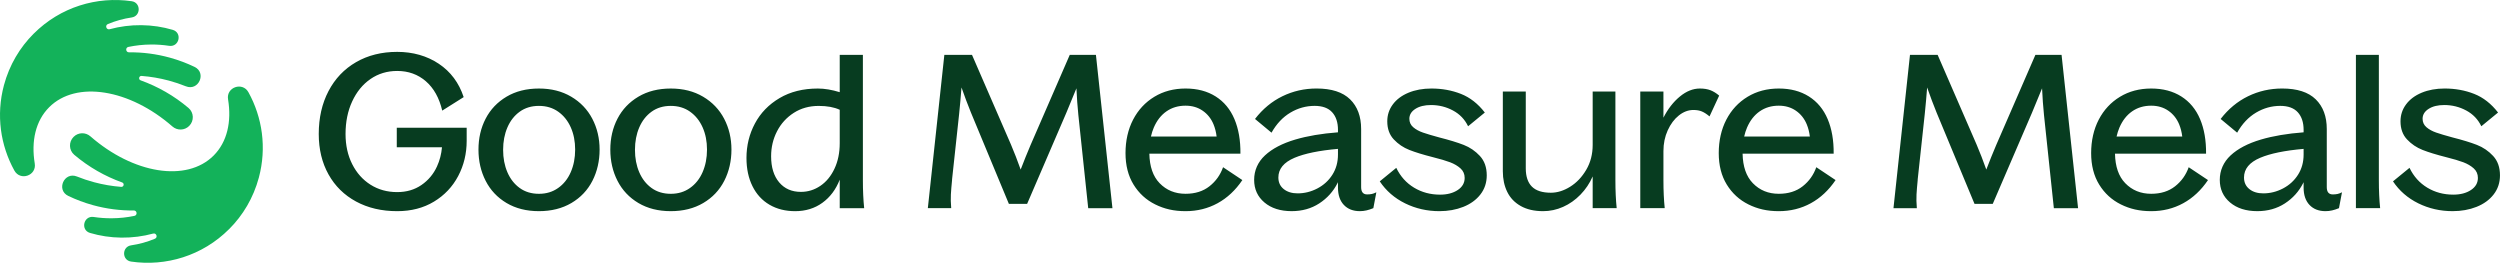 <?xml version="1.0" encoding="UTF-8"?><svg id="b" xmlns="http://www.w3.org/2000/svg" viewBox="0 0 4048.22 425.53"><defs><style>.d{fill:#073c20;}.e{fill:#13b25a;}</style></defs><g id="c"><path class="d" d="m642.5,206.89h113.18v21.18c0,20.6-4.57,39.58-13.71,56.93-9.15,17.36-22.22,31.19-39.23,41.49-17.01,10.3-36.86,15.45-59.54,15.45-25.23,0-47.45-5.21-66.65-15.62-19.22-10.42-34.08-25.05-44.61-43.92-10.54-18.86-15.8-40.68-15.8-65.44,0-26.15,5.26-49.3,15.8-69.43,10.53-20.14,25.4-35.76,44.61-46.87,19.21-11.11,41.43-16.66,66.65-16.66s48.14,6.42,67.35,19.27c19.21,12.84,32.63,30.84,40.27,53.98l-34.72,21.87c-4.86-20.6-13.71-36.45-26.56-47.56-12.84-11.11-28.29-16.66-46.35-16.66-16.2,0-30.61,4.34-43.22,13.02-12.62,8.68-22.51,20.78-29.68,36.28-7.18,15.51-10.76,33.1-10.76,52.77,0,18.28,3.59,34.54,10.76,48.78,7.17,14.23,17.06,25.34,29.68,33.33,12.61,7.98,27.02,11.98,43.22,11.98,15.04,0,28.12-3.82,39.23-11.46,11.11-7.64,19.5-17.65,25.17-30.03,4.46-9.74,7.14-20.1,8.09-31.07h-73.19v-31.59Zm316.62-14.58c7.86,15.05,11.8,31.71,11.8,49.99s-3.88,35.36-11.63,50.51c-7.76,15.16-19.1,27.14-34.02,35.93-14.93,8.79-32.46,13.19-52.6,13.19s-37.61-4.4-52.42-13.19c-14.81-8.79-26.1-20.77-33.85-35.93-7.76-15.16-11.63-32-11.63-50.51s3.87-35.24,11.63-50.17c7.75-14.93,19.03-26.78,33.85-35.58,14.81-8.79,32.29-13.19,52.42-13.19s37.32,4.4,52.25,13.19c14.93,8.8,26.32,20.72,34.2,35.76Zm-27.78,49.99c0-13.42-2.38-25.46-7.12-36.11-4.75-10.64-11.52-19.1-20.31-25.34-8.8-6.25-19.21-9.38-31.25-9.38s-22.39,3.12-31.07,9.38c-8.68,6.25-15.33,14.75-19.96,25.52-4.63,10.76-6.94,22.86-6.94,36.28s2.31,25.52,6.94,36.28c4.63,10.76,11.28,19.27,19.96,25.52,8.68,6.25,19.03,9.37,31.07,9.37s22.16-3.12,31.07-9.37c8.91-6.25,15.74-14.81,20.48-25.69,4.74-10.87,7.12-23.03,7.12-36.45Zm241.28-49.99c7.86,15.05,11.8,31.71,11.8,49.99s-3.88,35.36-11.63,50.51c-7.76,15.16-19.1,27.14-34.02,35.93-14.93,8.79-32.46,13.19-52.6,13.19s-37.61-4.4-52.42-13.19c-14.81-8.79-26.1-20.77-33.85-35.93-7.76-15.16-11.63-32-11.63-50.51s3.87-35.24,11.63-50.17c7.75-14.93,19.03-26.78,33.85-35.58,14.81-8.79,32.29-13.19,52.42-13.19s37.32,4.4,52.25,13.19c14.93,8.8,26.32,20.72,34.2,35.76Zm-27.78,49.99c0-13.42-2.38-25.46-7.12-36.11-4.75-10.64-11.52-19.1-20.31-25.34-8.8-6.25-19.21-9.38-31.25-9.38s-22.39,3.12-31.07,9.38c-8.68,6.25-15.33,14.75-19.96,25.52-4.63,10.76-6.94,22.86-6.94,36.28s2.31,25.52,6.94,36.28c4.63,10.76,11.28,19.27,19.96,25.52,8.68,6.25,19.03,9.37,31.07,9.37s22.16-3.12,31.07-9.37c8.91-6.25,15.74-14.81,20.48-25.69,4.74-10.87,7.12-23.03,7.12-36.45Zm587.41-153.45l-63.53,146.16c-5.33,12.5-10.65,25.69-15.97,39.58-5.09-14.35-10.3-27.77-15.62-40.27l-63.18-145.47h-44.79l-26.73,248.23h37.84c-.7-8.33-.87-15.74-.52-22.22.35-6.48.98-14.24,1.91-23.26v-1.04l11.46-106.23c1.39-13.42,2.66-27.65,3.82-42.7,5.09,14.58,10.18,28.12,15.28,40.62l61.45,147.9h29.51l63.53-147.55c5.32-12.5,10.76-25.69,16.32-39.58.7,15.28,1.74,29.63,3.12,43.05l15.97,151.02h39.23l-26.73-248.23h-42.36Zm248.23,181.92l31.25,20.83c-11.11,16.44-24.48,28.94-40.1,37.49-15.62,8.56-32.93,12.85-51.9,12.85s-34.43-3.65-49.13-10.94c-14.7-7.29-26.38-17.99-35.06-32.12-8.68-14.11-13.02-31.13-13.02-51.03s4.11-38.41,12.32-54.16c8.21-15.73,19.67-28.06,34.37-36.97,14.69-8.91,31.53-13.37,50.51-13.37s35.24,4.29,48.78,12.84c13.54,8.57,23.66,20.78,30.38,36.63,6.71,15.86,9.95,34.54,9.72,56.07h-147.47c.41,20.77,5.9,36.72,16.59,47.74,11.11,11.46,25.11,17.18,42.01,17.18,15.5,0,28.41-4.05,38.71-12.15,10.3-8.1,17.65-18.4,22.05-30.9Zm-112.14-64.23c-1.95,4.54-3.48,9.41-4.65,14.58h106.36c-.87-7.13-2.53-13.74-5.02-19.79-3.82-9.25-9.67-16.6-17.53-22.04-7.87-5.44-17.13-8.16-27.77-8.16-11.81,0-22.11,3.07-30.9,9.2-8.8,6.14-15.62,14.87-20.49,26.21Zm352.9,107.62c2.2-.46,4.69-1.39,7.46-2.78l-4.86,25.69c-3.94,1.61-7.64,2.83-11.11,3.64-3.47.81-7.06,1.22-10.76,1.22-10.88,0-19.5-3.36-25.86-10.07-6.37-6.71-9.55-16.08-9.55-28.12v-8.76c-.24.49-.45.98-.69,1.47-6.94,13.66-16.84,24.65-29.69,32.98-12.84,8.33-27.72,12.5-44.61,12.5-18.29,0-32.98-4.69-44.09-14.06-11.11-9.37-16.66-21.58-16.66-36.63s5.84-28.7,17.53-39.58c11.69-10.88,28.06-19.45,49.13-25.69,19.53-5.79,42.59-9.67,69.09-11.69v-3.94c0-12.03-3.12-21.53-9.37-28.47-6.25-6.94-15.74-10.42-28.47-10.42-13.89,0-26.97,3.65-39.23,10.94-12.27,7.29-22.45,18.11-30.55,32.46l-26.73-22.22c12.5-16.2,27.31-28.47,44.44-36.8,17.12-8.33,35.52-12.5,55.2-12.5,24.3,0,42.41,5.85,54.33,17.53,11.92,11.69,17.88,27.72,17.88,48.08v94.08c0,7.87,3.24,11.81,9.72,11.81,2.78,0,5.26-.23,7.46-.7Zm-54.68-63.88v-9.21c-30.5,2.68-53.93,7.48-70.3,14.42-17.48,7.41-26.21,18.06-26.21,31.94,0,7.87,2.89,14.12,8.68,18.75,5.78,4.63,13.31,6.94,22.57,6.94,11.11,0,21.75-2.65,31.94-7.98,10.18-5.32,18.28-12.73,24.3-22.22,6.01-9.49,9.02-20.37,9.02-32.63Zm203.61-15.62c-10.07-3.93-23.32-7.98-39.75-12.15-11.11-3.01-19.85-5.61-26.21-7.82-6.37-2.2-11.63-5.09-15.8-8.68-4.17-3.59-6.25-8.16-6.25-13.71,0-6.48,3.24-11.8,9.72-15.97,6.48-4.17,14.93-6.25,25.34-6.25,12.73,0,24.59,2.95,35.58,8.85,10.99,5.9,19.15,14.41,24.47,25.52l27.08-22.22c-11.11-14.35-24.01-24.42-38.71-30.21-14.7-5.78-30.61-8.68-47.74-8.68-13.89,0-26.27,2.26-37.15,6.77-10.88,4.51-19.33,10.82-25.34,18.92-6.02,8.1-9.02,17.24-9.02,27.42,0,12.04,3.53,21.82,10.59,29.34,7.06,7.52,15.45,13.19,25.17,17.01,9.72,3.82,22.33,7.7,37.84,11.63,12.03,3.01,21.41,5.79,28.12,8.33,6.71,2.55,12.32,5.85,16.84,9.9,4.51,4.05,6.77,9.2,6.77,15.45,0,8.11-3.76,14.64-11.28,19.62-7.52,4.98-17.07,7.46-28.64,7.46-15.51,0-29.51-3.76-42.01-11.29-12.5-7.52-22.11-18.22-28.82-32.11l-26.73,21.87c10.18,15.27,23.84,27.14,40.97,35.59,17.12,8.44,35.64,12.67,55.55,12.67,14.12,0,27.02-2.32,38.71-6.94,11.68-4.63,20.94-11.34,27.77-20.14,6.82-8.79,10.24-19.1,10.24-30.9,0-12.96-3.71-23.43-11.11-31.42-7.41-7.99-16.14-13.94-26.21-17.88Zm245.63-86.44h-36.8v86.44c0,15.05-3.47,28.47-10.42,40.27-6.94,11.81-15.62,20.95-26.04,27.43-10.42,6.48-20.83,9.72-31.25,9.72-13.89,0-24.13-3.3-30.73-9.9-6.6-6.6-9.9-16.49-9.9-29.68v-124.29h-37.15v129.15c0,12.5,2.37,23.61,7.12,33.33,4.74,9.72,12.03,17.36,21.87,22.91,9.83,5.55,21.93,8.33,36.28,8.33,11.11,0,21.87-2.32,32.29-6.94,10.42-4.63,19.79-11.23,28.12-19.79,8.33-8.56,14.93-18.4,19.79-29.51v51.38h38.88c-1.39-13.42-2.08-28.47-2.08-45.13v-143.73Zm153.97-2.09c-4.75-1.85-10.48-2.78-17.18-2.78-11.11,0-21.93,4.34-32.46,13.02-10.54,8.68-19.39,20.08-26.56,34.2v-42.35h-37.49v188.86h39.58c-1.39-13.42-2.08-28.47-2.08-45.13v-47.22c0-12.26,2.31-23.49,6.94-33.67,4.63-10.18,10.64-18.23,18.05-24.13,7.4-5.9,15.28-8.85,23.61-8.85,5.32,0,9.89.81,13.71,2.43,3.82,1.62,7.92,4.28,12.32,7.98l15.62-33.68c-4.63-3.93-9.32-6.82-14.06-8.68Zm171.33,124.64l31.25,20.83c-11.11,16.44-24.48,28.94-40.1,37.49-15.62,8.56-32.93,12.85-51.9,12.85s-34.43-3.65-49.13-10.94c-14.7-7.29-26.38-17.99-35.06-32.12-8.68-14.11-13.02-31.13-13.02-51.03s4.11-38.41,12.32-54.16c8.21-15.73,19.67-28.06,34.37-36.97,14.69-8.91,31.53-13.37,50.51-13.37s35.24,4.29,48.78,12.84c13.54,8.57,23.66,20.78,30.38,36.63,6.71,15.86,9.95,34.54,9.72,56.07h-147.47c.41,20.77,5.9,36.72,16.59,47.74,11.11,11.46,25.11,17.18,42.01,17.18,15.5,0,28.41-4.05,38.71-12.15,10.3-8.1,17.65-18.4,22.05-30.9Zm-112.14-64.23c-1.95,4.54-3.48,9.41-4.65,14.58h106.36c-.87-7.13-2.53-13.74-5.02-19.79-3.82-9.25-9.67-16.6-17.53-22.04-7.87-5.44-17.13-8.16-27.77-8.16-11.81,0-22.11,3.07-30.9,9.2-8.8,6.14-15.62,14.87-20.49,26.21Zm466.94-117.69l-63.53,146.16c-5.33,12.5-10.65,25.69-15.97,39.58-5.09-14.35-10.3-27.77-15.62-40.27l-63.18-145.47h-44.79l-26.73,248.23h37.84c-.7-8.33-.87-15.74-.52-22.22.35-6.48.98-14.24,1.91-23.26v-1.04l11.46-106.23c1.39-13.42,2.66-27.65,3.82-42.7,5.09,14.58,10.18,28.12,15.28,40.62l61.45,147.9h29.51l63.53-147.55c5.32-12.5,10.76-25.69,16.32-39.58.7,15.28,1.74,29.63,3.12,43.05l15.97,151.02h39.23l-26.73-248.23h-42.36Zm248.23,181.92l31.25,20.83c-11.11,16.44-24.48,28.94-40.1,37.49-15.62,8.56-32.93,12.85-51.9,12.85s-34.43-3.65-49.13-10.94c-14.7-7.29-26.38-17.99-35.06-32.12-8.68-14.11-13.02-31.13-13.02-51.03s4.11-38.41,12.32-54.16c8.21-15.73,19.67-28.06,34.37-36.97,14.69-8.91,31.53-13.37,50.51-13.37s35.24,4.29,48.78,12.84c13.54,8.57,23.66,20.78,30.38,36.63,6.71,15.86,9.95,34.54,9.72,56.07h-147.47c.41,20.77,5.9,36.72,16.59,47.74,11.11,11.46,25.11,17.18,42.01,17.18,15.5,0,28.41-4.05,38.71-12.15,10.3-8.1,17.65-18.4,22.05-30.9Zm-112.14-64.23c-1.95,4.54-3.48,9.41-4.65,14.58h106.36c-.87-7.13-2.53-13.74-5.02-19.79-3.82-9.25-9.67-16.6-17.53-22.04-7.87-5.44-17.13-8.16-27.77-8.16-11.81,0-22.11,3.07-30.9,9.2-8.8,6.14-15.62,14.87-20.49,26.21Zm352.9,107.62c2.2-.46,4.69-1.39,7.46-2.78l-4.86,25.69c-3.94,1.61-7.64,2.83-11.11,3.64-3.47.81-7.06,1.22-10.76,1.22-10.88,0-19.5-3.36-25.86-10.07-6.37-6.71-9.55-16.08-9.55-28.12v-8.76c-.24.49-.45.98-.69,1.47-6.94,13.66-16.84,24.65-29.69,32.98-12.84,8.33-27.72,12.5-44.61,12.5-18.29,0-32.98-4.69-44.09-14.06-11.11-9.37-16.66-21.58-16.66-36.63s5.84-28.7,17.53-39.58c11.69-10.88,28.06-19.45,49.13-25.69,19.53-5.79,42.59-9.67,69.09-11.69v-3.94c0-12.03-3.12-21.53-9.37-28.47-6.25-6.94-15.74-10.42-28.47-10.42-13.89,0-26.97,3.65-39.23,10.94-12.27,7.29-22.45,18.11-30.55,32.46l-26.73-22.22c12.5-16.2,27.31-28.47,44.44-36.8,17.12-8.33,35.52-12.5,55.2-12.5,24.3,0,42.41,5.85,54.33,17.53,11.92,11.69,17.88,27.72,17.88,48.08v94.08c0,7.87,3.24,11.81,9.72,11.81,2.78,0,5.26-.23,7.46-.7Zm-54.68-63.88v-9.21c-30.5,2.68-53.93,7.48-70.3,14.42-17.48,7.41-26.21,18.06-26.21,31.94,0,7.87,2.89,14.12,8.68,18.75,5.78,4.63,13.31,6.94,22.57,6.94,11.11,0,21.75-2.65,31.94-7.98,10.18-5.32,18.28-12.73,24.3-22.22,6.01-9.49,9.02-20.37,9.02-32.63Zm121.85-161.44h-37.15v248.23h39.23c-1.39-13.42-2.08-28.47-2.08-45.13V88.86Zm185.04,163.69c-7.41-7.99-16.14-13.94-26.21-17.88-10.07-3.93-23.32-7.98-39.75-12.15-11.11-3.01-19.85-5.61-26.21-7.82-6.37-2.2-11.63-5.09-15.8-8.68-4.17-3.59-6.25-8.16-6.25-13.71,0-6.48,3.24-11.8,9.72-15.97,6.48-4.17,14.93-6.25,25.34-6.25,12.73,0,24.59,2.95,35.58,8.85,10.99,5.9,19.15,14.41,24.47,25.52l27.08-22.22c-11.11-14.35-24.01-24.42-38.71-30.21-14.7-5.78-30.61-8.68-47.74-8.68-13.89,0-26.27,2.26-37.15,6.77-10.88,4.51-19.33,10.82-25.34,18.92-6.02,8.1-9.02,17.24-9.02,27.42,0,12.04,3.53,21.82,10.59,29.34,7.06,7.52,15.45,13.19,25.17,17.01,9.72,3.82,22.33,7.7,37.84,11.63,12.03,3.01,21.41,5.79,28.12,8.33,6.71,2.55,12.32,5.85,16.84,9.9,4.51,4.05,6.77,9.2,6.77,15.45,0,8.11-3.76,14.64-11.28,19.62-7.52,4.98-17.07,7.46-28.64,7.46-15.51,0-29.51-3.76-42.01-11.29-12.5-7.52-22.11-18.22-28.82-32.11l-26.73,21.87c10.18,15.27,23.84,27.14,40.97,35.59,17.12,8.44,35.64,12.67,55.55,12.67,14.12,0,27.02-2.32,38.71-6.94,11.68-4.63,20.94-11.34,27.77-20.14,6.82-8.79,10.24-19.1,10.24-30.9,0-12.96-3.71-23.43-11.11-31.42ZM1397.24,88.86h-37.49v60.41c-12.73-3.93-24.54-5.9-35.41-5.9-23.84,0-44.5,5.15-61.97,15.45-17.48,10.3-30.78,24.01-39.92,41.14-9.15,17.13-13.71,35.76-13.71,55.89,0,17.36,3.24,32.58,9.72,45.65,6.48,13.08,15.68,23.09,27.6,30.03,11.92,6.95,25.75,10.42,41.49,10.42,16.89,0,31.59-4.51,44.09-13.54,12.5-9.02,21.87-21.52,28.12-37.49v46.17h39.58c-1.39-13.42-2.08-28.47-2.08-45.13V88.86Zm-37.49,143.04c0,15.51-2.84,29.28-8.51,41.31-5.67,12.04-13.31,21.3-22.91,27.78-9.61,6.48-20.08,9.72-31.42,9.72-14.81,0-26.56-5.15-35.24-15.45-8.68-10.3-13.02-24.36-13.02-42.18,0-14.58,3.18-28.06,9.55-40.44,6.36-12.38,15.39-22.33,27.08-29.86,11.69-7.52,25.17-11.28,40.45-11.28,13.65,0,25,2.08,34.02,6.25v54.16Z"/><path class="e" d="m370.97,371.01c-43.25,43.26-102.49,60.77-158.7,52.55-15.15-2.22-15.04-24.1.11-26.31,13.13-1.92,26.07-5.48,38.49-10.67,5.11-2.14,2.45-9.82-2.9-8.36-16.32,4.45-33.55,6.74-51.34,6.56-17.64-.18-34.68-2.82-50.82-7.58-15.89-4.69-10.5-28.34,5.88-25.86,9.62,1.46,19.49,2.18,29.53,2.1,12.47-.09,24.65-1.43,36.43-3.88,5.22-1.09,4.38-8.83-.95-8.77-21.88.25-44.13-2.52-66.24-8.63-13.97-3.86-27.31-8.89-39.95-14.95-20.02-9.6-6.53-39.71,14.07-31.41,8.94,3.6,18.19,6.7,27.74,9.26,14.65,3.93,29.35,6.4,43.95,7.52,4.28.33,5.57-5.71,1.53-7.16-27.7-9.93-54.02-24.84-77.55-44.75-8.79-7.44-9.26-20.85-1.11-28.99l.13-.13c7.39-7.39,19.22-7.7,27.09-.81,69.13,60.46,155.72,74.99,199.54,31.18,22.08-22.08,29.34-55.02,23.38-91.12-3.24-19.59,23.4-28.81,33-11.43,22.48,40.67,29.85,89.76,16.87,138.2-8.78,32.76-25.77,61.12-48.16,83.47l-.02-.02ZM54.55,54.5c-22.39,22.35-39.38,50.71-48.16,83.47-12.98,48.43-5.61,97.52,16.87,138.2,9.6,17.38,36.24,8.16,33-11.43-5.96-36.1,1.3-69.04,23.38-91.12,43.81-43.82,130.41-29.29,199.54,31.18,7.87,6.88,19.7,6.58,27.09-.81l.13-.13c8.14-8.14,7.68-21.55-1.11-28.99-23.53-19.91-49.85-34.82-77.55-44.75-4.04-1.45-2.74-7.48,1.53-7.16,14.6,1.12,29.3,3.59,43.95,7.52,9.54,2.56,18.8,5.66,27.74,9.26,20.6,8.29,34.09-21.81,14.07-31.41-12.64-6.06-25.98-11.09-39.95-14.95-22.1-6.11-44.36-8.88-66.24-8.63-5.34.06-6.17-7.68-.95-8.77,11.78-2.45,23.96-3.79,36.43-3.88,10.05-.08,19.91.64,29.53,2.1,16.39,2.48,21.78-21.16,5.88-25.86-16.14-4.76-33.18-7.4-50.82-7.58-17.79-.18-35.02,2.11-51.34,6.56-5.35,1.46-8.01-6.22-2.9-8.36,12.42-5.2,25.36-8.76,38.49-10.67,15.15-2.21,15.25-24.09.11-26.31C157.06-6.25,97.82,11.26,54.57,54.52l-.02-.02Z"/></g></svg>